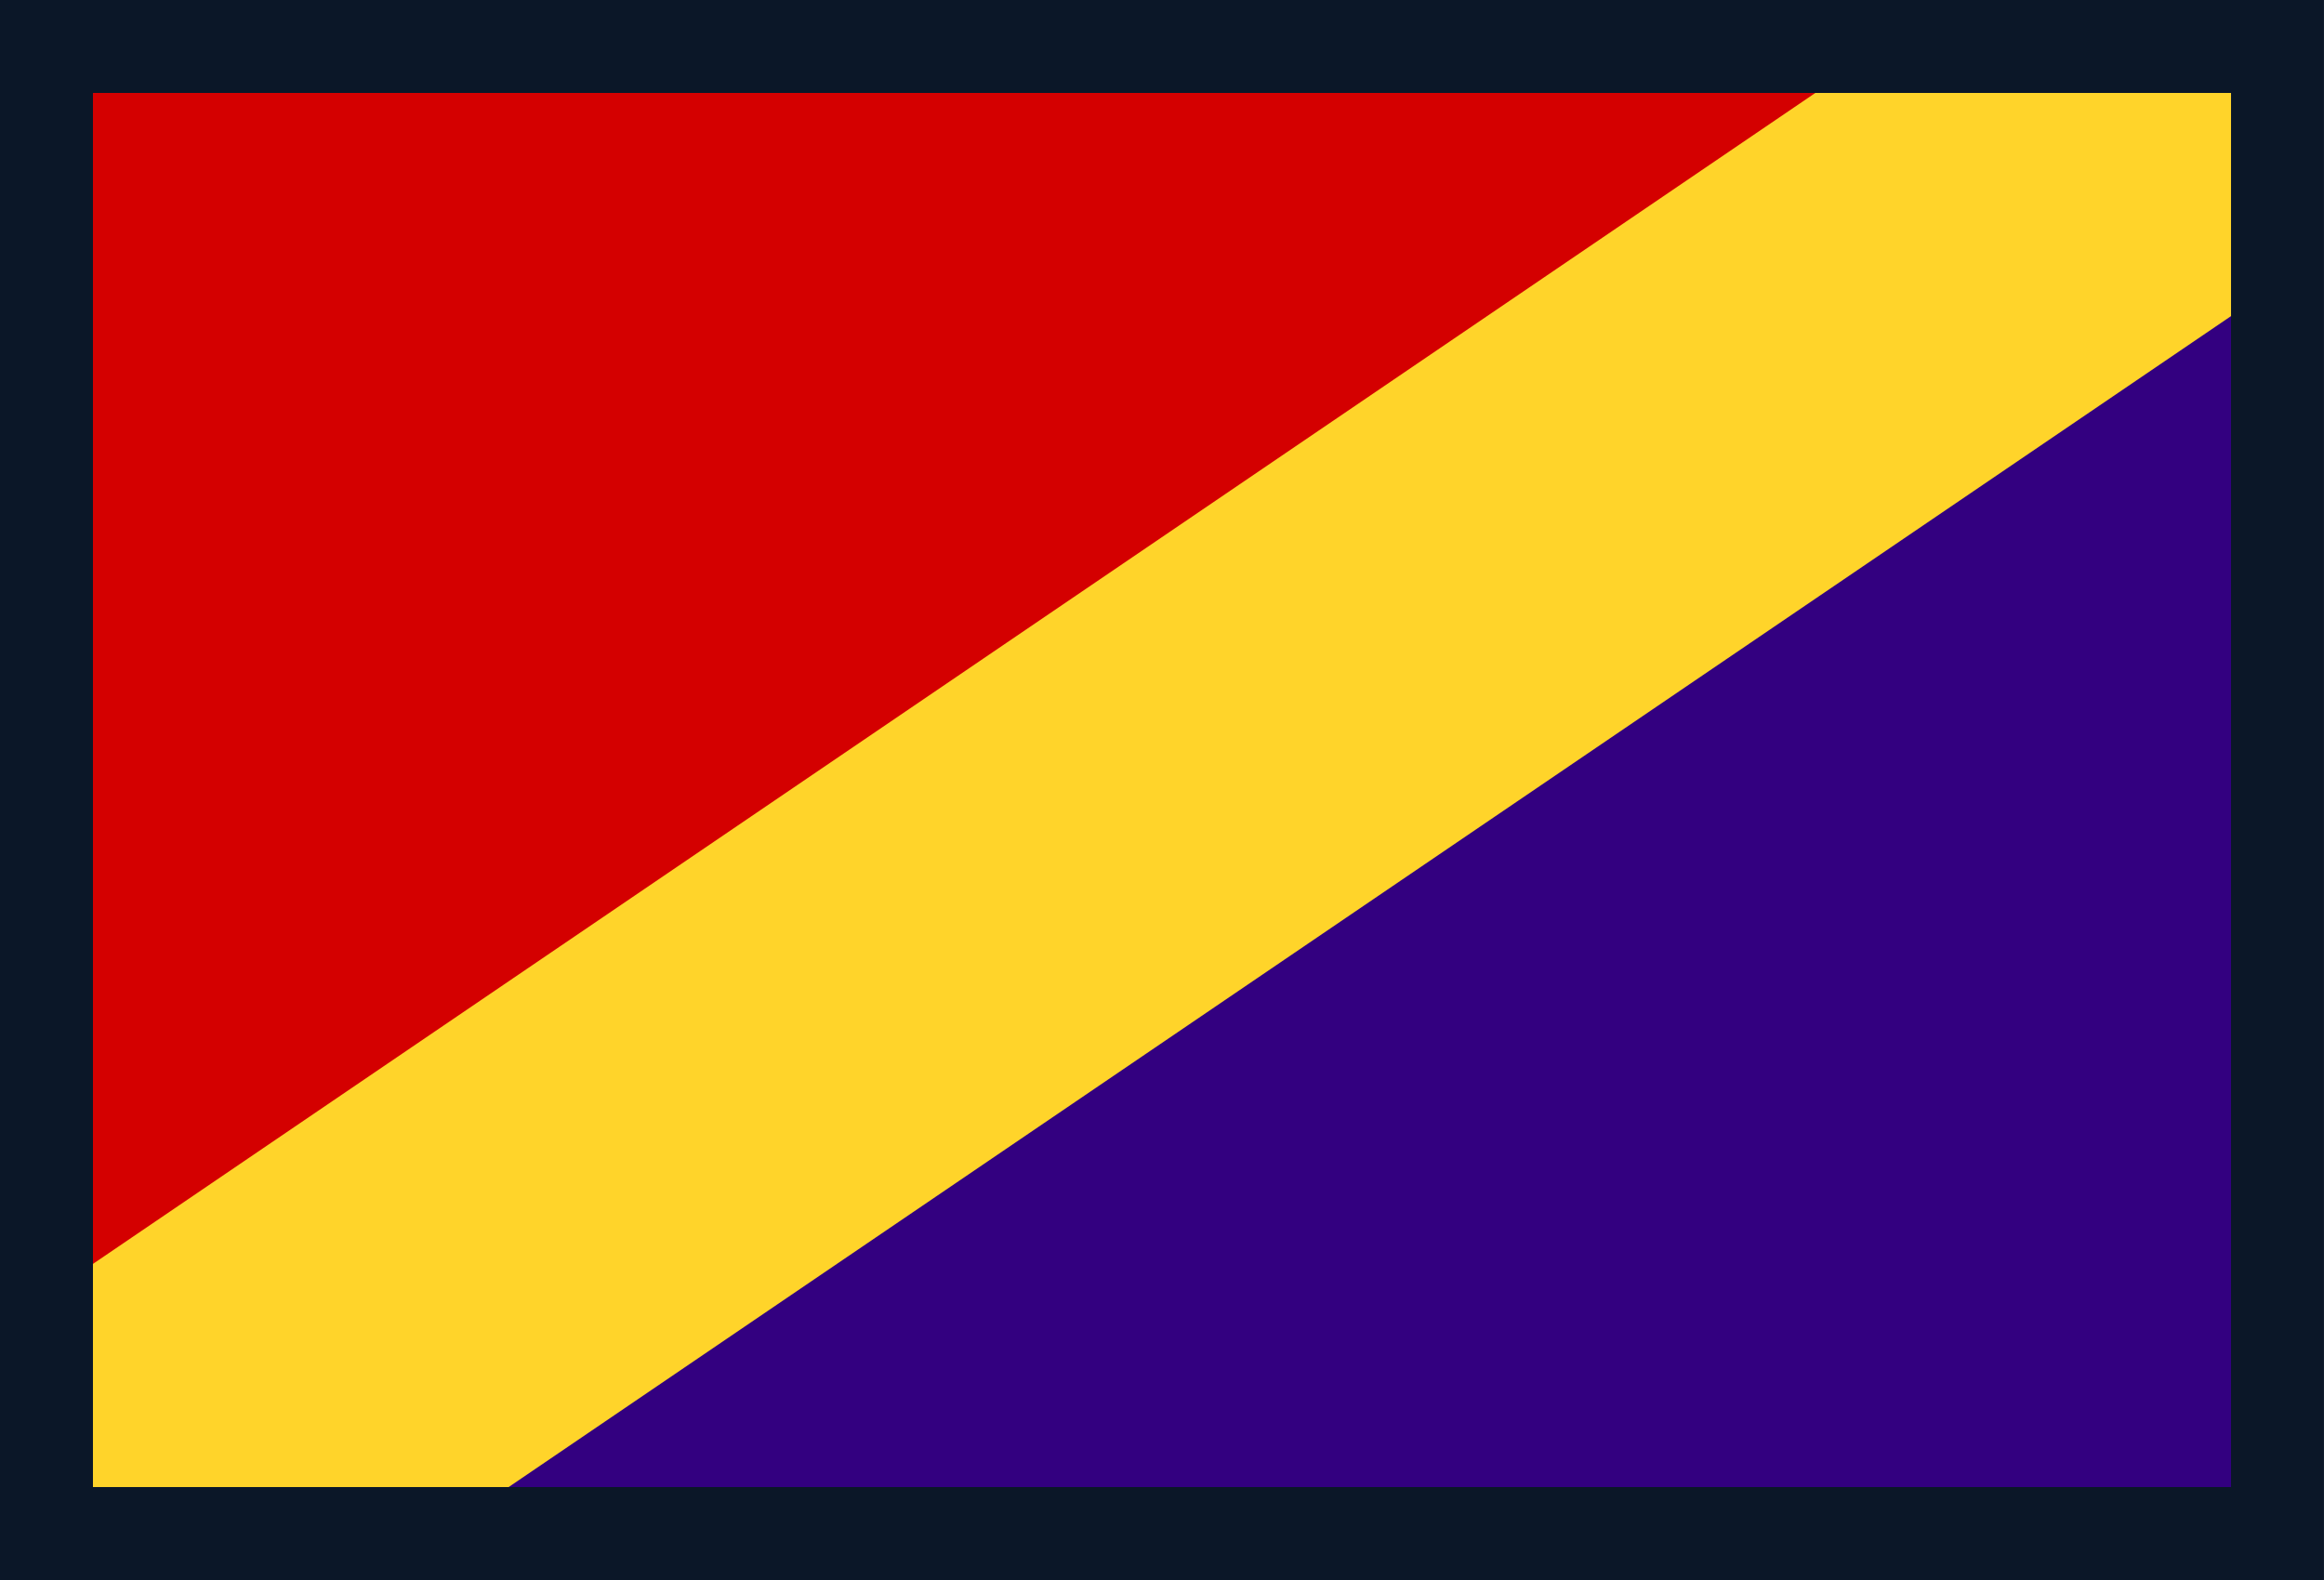 <?xml version="1.0" encoding="UTF-8" standalone="no"?>
<!-- Created with Inkscape (http://www.inkscape.org/) -->

<svg
   xmlns:dc="http://purl.org/dc/elements/1.1/"
   xmlns:cc="http://creativecommons.org/ns#"
   xmlns:rdf="http://www.w3.org/1999/02/22-rdf-syntax-ns#"
   xmlns:svg="http://www.w3.org/2000/svg"
   xmlns="http://www.w3.org/2000/svg"
   xmlns:sodipodi="http://sodipodi.sourceforge.net/DTD/sodipodi-0.dtd"
   xmlns:inkscape="http://www.inkscape.org/namespaces/inkscape"
   width="500"
   height="340"
   viewBox="0 0 132.292 89.958"
   version="1.1"
   id="svg963"
   inkscape:version="0.92.3 (2405546, 2018-03-11)"
   sodipodi:docname="RMLY TRF.svg">
  <defs
     id="defs957" />
  <sodipodi:namedview
     id="base"
     pagecolor="#ffffff"
     bordercolor="#666666"
     borderopacity="1.0"
     inkscape:pageopacity="0.0"
     inkscape:pageshadow="2"
     inkscape:zoom="1.5647059"
     inkscape:cx="250.00001"
     inkscape:cy="170.00001"
     inkscape:document-units="px"
     inkscape:current-layer="layer1"
     showgrid="false"
     showborder="false"
     units="px"
     fit-margin-top="0"
     fit-margin-left="0"
     fit-margin-right="0"
     fit-margin-bottom="0"
     inkscape:window-width="1366"
     inkscape:window-height="713"
     inkscape:window-x="0"
     inkscape:window-y="27"
     inkscape:window-maximized="1" />
  <g
     inkscape:label="Layer 1"
     inkscape:groupmode="layer"
     id="layer1"
     transform="translate(-7.182,-127.289)">
    <g
       id="g981">
      <path
         inkscape:connector-curvature="0"
         id="rect50"
         d="M 7.182,127.289 H 139.473 v 89.958 H 7.182 Z"
         style="opacity:1;fill:#0b1728;fill-opacity:1;stroke:none;stroke-width:19.593;stroke-miterlimit:4;stroke-dasharray:none" />
      <path
         sodipodi:nodetypes="cccc"
         inkscape:connector-curvature="0"
         id="rect53"
         d="M 12.473,132.58 H 134.182 l -121.708,79.375 z"
         style="opacity:1;fill:#d40000;fill-opacity:1;stroke:none;stroke-width:10.247;stroke-miterlimit:4;stroke-dasharray:none" />
      <path
         style="opacity:1;fill:#330080;fill-opacity:1;stroke:none;stroke-width:10.247;stroke-miterlimit:4;stroke-dasharray:none"
         d="M 134.182,211.955 H 12.473 l 121.708,-79.375 z"
         id="path934"
         inkscape:connector-curvature="0"
         sodipodi:nodetypes="cccc" />
      <path
         id="path941"
         d="m 134.182,145.286 v -12.705 h -23.664 l -98.045,66.669 v 12.706 h 23.663 z"
         style="color:#000000;font-style:normal;font-variant:normal;font-weight:normal;font-stretch:normal;font-size:medium;line-height:normal;font-family:sans-serif;font-variant-ligatures:normal;font-variant-position:normal;font-variant-caps:normal;font-variant-numeric:normal;font-variant-alternates:normal;font-feature-settings:normal;text-indent:0;text-align:start;text-decoration:none;text-decoration-line:none;text-decoration-style:solid;text-decoration-color:#000000;letter-spacing:normal;word-spacing:normal;text-transform:none;writing-mode:lr-tb;direction:ltr;text-orientation:mixed;dominant-baseline:auto;baseline-shift:baseline;text-anchor:start;white-space:normal;shape-padding:0;clip-rule:nonzero;display:inline;overflow:visible;visibility:visible;opacity:1;isolation:auto;mix-blend-mode:normal;color-interpolation:sRGB;color-interpolation-filters:linearRGB;solid-color:#000000;solid-opacity:1;vector-effect:none;fill:#ffd42a;fill-opacity:1;fill-rule:nonzero;stroke:none;stroke-width:23.812;stroke-linecap:butt;stroke-linejoin:miter;stroke-miterlimit:4;stroke-dasharray:none;stroke-dashoffset:0;stroke-opacity:1;color-rendering:auto;image-rendering:auto;shape-rendering:auto;text-rendering:auto;enable-background:accumulate"
         inkscape:connector-curvature="0" />
    </g>
  </g>
</svg>

